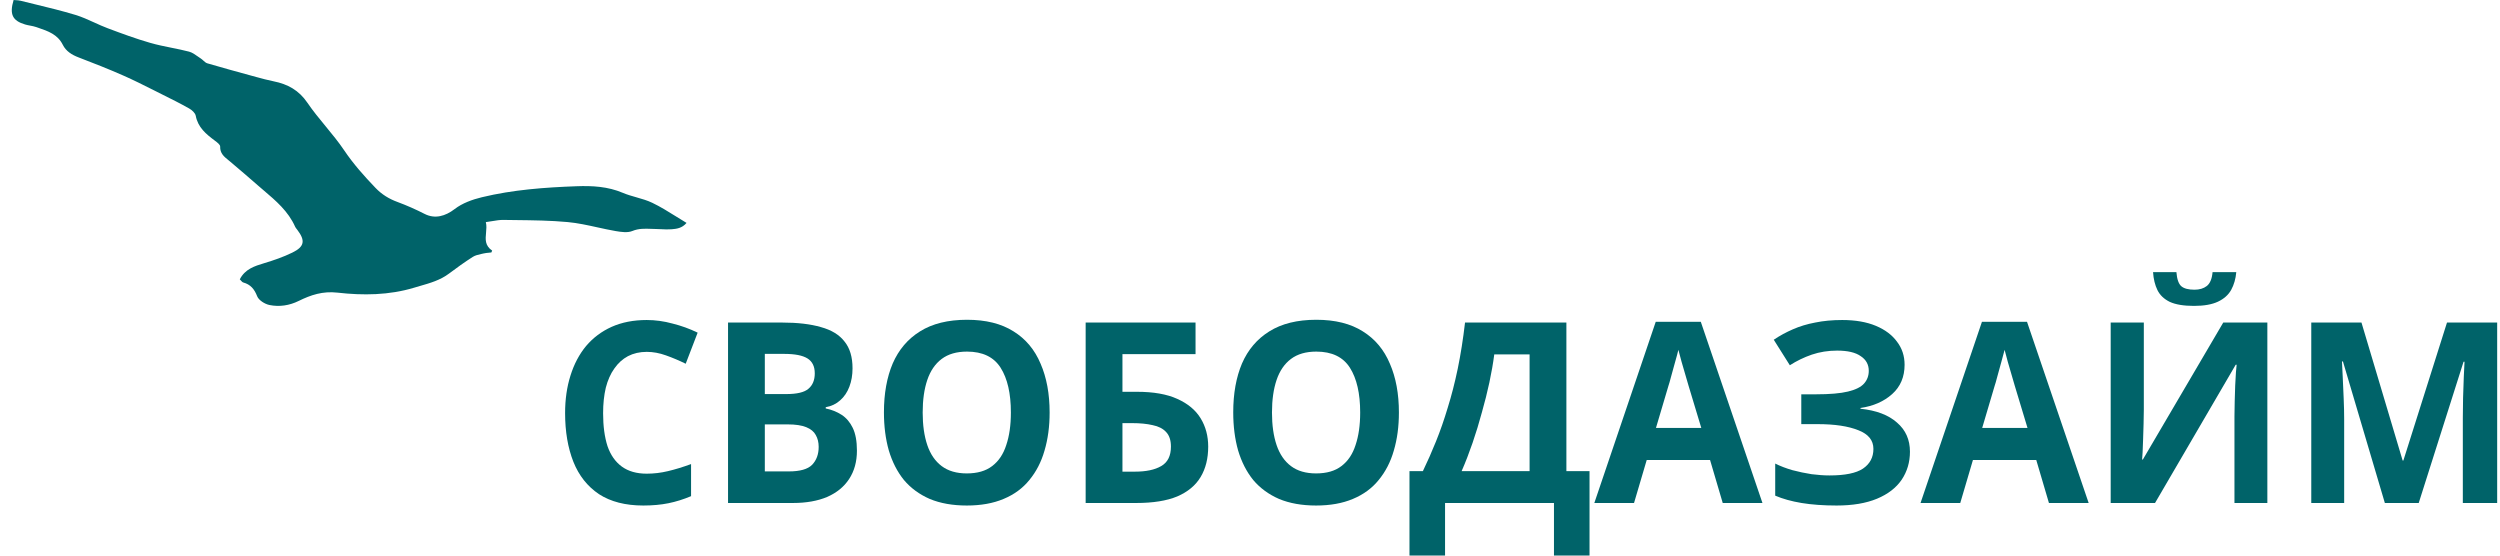 <svg width="153" height="34" viewBox="0 0 153 34" fill="none" xmlns="http://www.w3.org/2000/svg">
<path d="M30.073 15.45C30.023 15.457 29.971 15.461 29.92 15.466C29.807 15.477 29.694 15.487 29.585 15.514C29.543 15.524 29.5 15.533 29.457 15.543C29.273 15.584 29.085 15.626 28.934 15.722C28.435 16.041 27.953 16.387 27.48 16.743C26.948 17.144 26.327 17.323 25.708 17.5C25.589 17.535 25.469 17.569 25.351 17.605C23.809 18.072 22.217 18.088 20.648 17.909C19.756 17.808 19.028 18.048 18.283 18.416C17.713 18.698 17.096 18.792 16.488 18.666C16.205 18.607 15.835 18.376 15.739 18.131C15.567 17.691 15.336 17.413 14.89 17.288C14.835 17.273 14.791 17.222 14.745 17.17C14.722 17.145 14.7 17.119 14.675 17.096C14.996 16.47 15.569 16.286 16.169 16.106C16.757 15.93 17.344 15.727 17.893 15.458C18.64 15.094 18.696 14.723 18.194 14.064C18.183 14.049 18.17 14.033 18.158 14.018C18.122 13.973 18.085 13.927 18.062 13.875C17.642 12.931 16.887 12.289 16.132 11.647C16.013 11.546 15.894 11.445 15.777 11.342C15.213 10.852 14.649 10.362 14.076 9.882C14.042 9.853 14.008 9.826 13.974 9.798C13.712 9.586 13.46 9.382 13.474 8.968C13.478 8.853 13.29 8.713 13.155 8.613L13.139 8.6C12.607 8.203 12.113 7.797 11.979 7.084C11.947 6.914 11.747 6.735 11.579 6.64C11.038 6.334 10.48 6.056 9.923 5.779L9.889 5.762C9.729 5.682 9.57 5.602 9.41 5.521C8.79 5.21 8.171 4.898 7.537 4.619C6.64 4.223 5.726 3.864 4.809 3.513C4.394 3.355 4.038 3.134 3.841 2.738C3.525 2.105 2.935 1.903 2.344 1.701C2.3 1.686 2.256 1.671 2.211 1.655C2.094 1.615 1.971 1.592 1.847 1.568C1.743 1.548 1.638 1.529 1.536 1.498C0.76 1.266 0.57 0.874 0.833 0C0.877 0.005 0.922 0.007 0.967 0.01C1.066 0.016 1.167 0.023 1.264 0.047C1.556 0.12 1.848 0.191 2.141 0.262C2.971 0.464 3.802 0.665 4.619 0.913C5.012 1.032 5.389 1.204 5.767 1.376C6.039 1.5 6.31 1.624 6.589 1.728C7.451 2.052 8.318 2.372 9.203 2.626C9.624 2.747 10.056 2.834 10.487 2.921C10.849 2.994 11.211 3.067 11.568 3.16C11.759 3.21 11.933 3.333 12.105 3.455C12.167 3.499 12.23 3.543 12.292 3.583C12.346 3.618 12.395 3.663 12.445 3.708C12.522 3.779 12.598 3.848 12.688 3.875C13.586 4.139 14.49 4.386 15.395 4.634C15.491 4.66 15.587 4.686 15.683 4.713C16.036 4.809 16.39 4.905 16.749 4.977C17.608 5.149 18.29 5.521 18.812 6.287C19.152 6.786 19.538 7.255 19.924 7.723C20.321 8.205 20.718 8.687 21.065 9.202C21.63 10.04 22.288 10.776 22.98 11.498C23.363 11.898 23.806 12.171 24.326 12.361C24.895 12.571 25.452 12.819 25.991 13.094C26.62 13.414 27.255 13.232 27.828 12.792C28.294 12.433 28.909 12.211 29.493 12.07C31.391 11.612 33.334 11.469 35.28 11.398C36.244 11.362 37.2 11.412 38.118 11.802C38.387 11.916 38.67 11.996 38.954 12.077C39.284 12.171 39.614 12.265 39.918 12.411C40.413 12.648 40.882 12.94 41.365 13.241C41.578 13.374 41.795 13.509 42.017 13.642C41.736 13.971 41.409 14.006 41.099 14.031C40.888 14.049 40.675 14.038 40.463 14.027C40.348 14.021 40.232 14.015 40.117 14.014C40.026 14.013 39.936 14.009 39.845 14.006C39.465 13.992 39.088 13.977 38.7 14.137C38.407 14.258 38.013 14.198 37.677 14.141C37.304 14.077 36.934 13.995 36.563 13.914C35.959 13.781 35.356 13.648 34.745 13.591C33.696 13.494 32.639 13.481 31.584 13.469H31.584C31.328 13.466 31.072 13.463 30.816 13.459C30.587 13.455 30.359 13.493 30.111 13.535C29.99 13.555 29.865 13.576 29.733 13.593C29.787 13.808 29.766 14.029 29.746 14.245C29.708 14.646 29.671 15.031 30.12 15.337C30.105 15.375 30.089 15.413 30.073 15.45Z" fill="#006369"/>
<path fill-rule="evenodd" clip-rule="evenodd" d="M64.237 25.246C64.237 26.102 64.132 26.88 63.923 27.581C63.725 28.272 63.416 28.87 62.999 29.375C62.591 29.881 62.065 30.267 61.418 30.535C60.782 30.804 60.032 30.938 59.167 30.938C58.302 30.938 57.546 30.804 56.9 30.535C56.264 30.257 55.737 29.87 55.32 29.375C54.912 28.87 54.604 28.267 54.395 27.566C54.196 26.865 54.097 26.086 54.097 25.23C54.097 24.086 54.276 23.091 54.634 22.245C55.002 21.4 55.558 20.745 56.304 20.281C57.059 19.807 58.019 19.57 59.182 19.57C60.335 19.57 61.284 19.807 62.03 20.281C62.775 20.745 63.327 21.405 63.685 22.261C64.053 23.106 64.237 24.101 64.237 25.246ZM56.468 25.246C56.468 26.019 56.562 26.684 56.751 27.241C56.94 27.798 57.233 28.226 57.631 28.525C58.029 28.824 58.541 28.973 59.167 28.973C59.813 28.973 60.33 28.824 60.718 28.525C61.115 28.226 61.404 27.798 61.582 27.241C61.771 26.684 61.866 26.019 61.866 25.246C61.866 24.081 61.657 23.168 61.239 22.508C60.822 21.849 60.136 21.518 59.182 21.518C58.545 21.518 58.029 21.668 57.631 21.967C57.233 22.266 56.94 22.694 56.751 23.251C56.562 23.808 56.468 24.473 56.468 25.246Z" fill="#006369"/>
<path d="M38.431 21.797C38.769 21.622 39.152 21.534 39.579 21.534C39.967 21.534 40.36 21.606 40.757 21.75C41.165 21.895 41.568 22.065 41.965 22.261L42.696 20.358C42.209 20.121 41.697 19.936 41.16 19.802C40.633 19.657 40.106 19.585 39.579 19.585C38.774 19.585 38.058 19.724 37.432 20.003C36.816 20.281 36.294 20.673 35.867 21.178C35.449 21.683 35.131 22.287 34.912 22.988C34.694 23.679 34.584 24.442 34.584 25.277C34.584 26.411 34.753 27.406 35.091 28.262C35.429 29.107 35.951 29.767 36.657 30.242C37.373 30.706 38.277 30.938 39.371 30.938C39.937 30.938 40.449 30.891 40.907 30.798C41.364 30.706 41.826 30.561 42.293 30.365V28.401C41.786 28.587 41.314 28.731 40.877 28.834C40.449 28.937 40.017 28.989 39.579 28.989C38.963 28.989 38.456 28.845 38.058 28.556C37.661 28.267 37.367 27.849 37.179 27.303C37 26.746 36.91 26.076 36.91 25.292C36.91 24.715 36.965 24.194 37.074 23.73C37.194 23.266 37.367 22.874 37.596 22.555C37.825 22.225 38.103 21.972 38.431 21.797Z" fill="#006369"/>
<path fill-rule="evenodd" clip-rule="evenodd" d="M50.237 20.018C49.601 19.833 48.81 19.74 47.866 19.74H44.556V30.783H48.537C49.342 30.783 50.038 30.659 50.624 30.412C51.211 30.154 51.658 29.788 51.967 29.314C52.285 28.829 52.444 28.252 52.444 27.581C52.444 27.004 52.359 26.54 52.19 26.189C52.021 25.839 51.792 25.571 51.504 25.385C51.216 25.2 50.893 25.071 50.535 24.998V24.921C50.883 24.859 51.176 24.72 51.415 24.503C51.663 24.287 51.852 24.009 51.981 23.668C52.111 23.328 52.175 22.952 52.175 22.539C52.175 21.849 52.011 21.302 51.683 20.9C51.365 20.487 50.883 20.194 50.237 20.018ZM49.476 23.792C49.228 24.009 48.776 24.117 48.119 24.117H46.807V21.658H48C48.646 21.658 49.118 21.75 49.417 21.936C49.715 22.122 49.864 22.426 49.864 22.849C49.864 23.261 49.735 23.576 49.476 23.792ZM46.807 28.85V25.973H48.209C48.686 25.973 49.064 26.03 49.342 26.143C49.62 26.256 49.814 26.416 49.924 26.622C50.043 26.829 50.103 27.071 50.103 27.349C50.103 27.803 49.968 28.169 49.7 28.448C49.432 28.716 48.959 28.85 48.283 28.85H46.807Z" fill="#006369"/>
<path fill-rule="evenodd" clip-rule="evenodd" d="M66.442 19.74V30.783H69.544C70.567 30.783 71.403 30.649 72.049 30.381C72.695 30.102 73.172 29.706 73.48 29.19C73.788 28.674 73.942 28.056 73.942 27.334C73.942 26.684 73.788 26.107 73.48 25.602C73.172 25.096 72.695 24.7 72.049 24.411C71.412 24.122 70.592 23.978 69.588 23.978H68.694V21.673H73.167V19.74H66.442ZM71.064 28.525C70.677 28.752 70.14 28.865 69.454 28.865H68.694V25.895H69.275C69.772 25.895 70.195 25.937 70.543 26.019C70.9 26.091 71.174 26.231 71.363 26.437C71.562 26.643 71.661 26.942 71.661 27.334C71.661 27.901 71.462 28.298 71.064 28.525Z" fill="#006369"/>
<path fill-rule="evenodd" clip-rule="evenodd" d="M85.613 25.246C85.613 26.102 85.509 26.88 85.3 27.581C85.102 28.272 84.793 28.87 84.376 29.375C83.968 29.881 83.441 30.267 82.795 30.535C82.159 30.804 81.408 30.938 80.544 30.938C79.679 30.938 78.923 30.804 78.277 30.535C77.641 30.257 77.114 29.87 76.696 29.375C76.289 28.87 75.981 28.267 75.772 27.566C75.573 26.865 75.474 26.086 75.474 25.23C75.474 24.086 75.653 23.091 76.01 22.245C76.378 21.4 76.935 20.745 77.681 20.281C78.436 19.807 79.395 19.57 80.558 19.57C81.712 19.57 82.661 19.807 83.406 20.281C84.152 20.745 84.704 21.405 85.062 22.261C85.43 23.106 85.613 24.101 85.613 25.246ZM77.845 25.246C77.845 26.019 77.939 26.684 78.128 27.241C78.317 27.798 78.61 28.226 79.008 28.525C79.405 28.824 79.917 28.973 80.544 28.973C81.19 28.973 81.707 28.824 82.094 28.525C82.492 28.226 82.78 27.798 82.959 27.241C83.148 26.684 83.243 26.019 83.243 25.246C83.243 24.081 83.034 23.168 82.616 22.508C82.199 21.849 81.513 21.518 80.558 21.518C79.922 21.518 79.405 21.668 79.008 21.967C78.61 22.266 78.317 22.694 78.128 23.251C77.939 23.808 77.845 24.473 77.845 25.246Z" fill="#006369"/>
<path fill-rule="evenodd" clip-rule="evenodd" d="M95.863 28.834V19.74H89.66C89.541 20.761 89.391 21.704 89.213 22.57C89.034 23.426 88.83 24.22 88.601 24.952C88.382 25.684 88.144 26.37 87.885 27.009C87.627 27.648 87.359 28.257 87.08 28.834H86.26V34H88.437V30.783H95.103V34H97.279V28.834H95.863ZM91.151 23.405C91.28 22.797 91.38 22.225 91.449 21.689H93.611V28.834H89.451C89.69 28.288 89.913 27.71 90.122 27.102C90.331 26.494 90.52 25.875 90.689 25.246C90.868 24.617 91.022 24.003 91.151 23.405Z" fill="#006369"/>
<path fill-rule="evenodd" clip-rule="evenodd" d="M105.431 30.783L104.656 28.154H100.779L100.003 30.783H97.573L101.331 19.694H104.089L107.862 30.783H105.431ZM103.344 23.622C103.294 23.447 103.229 23.225 103.15 22.957C103.07 22.689 102.991 22.416 102.911 22.137C102.832 21.859 102.767 21.616 102.717 21.41C102.668 21.616 102.598 21.874 102.509 22.184C102.429 22.483 102.349 22.771 102.27 23.05C102.2 23.318 102.146 23.509 102.106 23.622L101.345 26.189H104.119L103.344 23.622Z" fill="#006369"/>
<path d="M115.801 24.117C116.308 23.663 116.561 23.065 116.561 22.323C116.561 21.787 116.407 21.317 116.099 20.915C115.801 20.503 115.368 20.178 114.802 19.941C114.235 19.704 113.549 19.585 112.744 19.585C112.138 19.585 111.586 19.637 111.089 19.74C110.592 19.833 110.135 19.972 109.717 20.157C109.31 20.333 108.922 20.544 108.554 20.792L109.538 22.354C109.956 22.086 110.403 21.869 110.88 21.704C111.367 21.539 111.884 21.457 112.431 21.457C113.077 21.457 113.559 21.57 113.877 21.797C114.205 22.013 114.369 22.312 114.369 22.694C114.369 22.993 114.275 23.251 114.086 23.467C113.897 23.684 113.569 23.849 113.102 23.962C112.635 24.076 111.979 24.132 111.134 24.132H110.239V25.957H111.238C112.282 25.957 113.112 26.081 113.728 26.329C114.345 26.566 114.653 26.947 114.653 27.473C114.653 27.989 114.439 28.391 114.012 28.68C113.594 28.958 112.913 29.097 111.969 29.097C111.631 29.097 111.263 29.071 110.865 29.02C110.468 28.958 110.075 28.875 109.687 28.772C109.3 28.659 108.952 28.525 108.643 28.37V30.334C109.101 30.53 109.638 30.68 110.254 30.783C110.88 30.886 111.596 30.938 112.401 30.938C113.385 30.938 114.21 30.798 114.876 30.52C115.542 30.242 116.044 29.855 116.382 29.36C116.72 28.855 116.889 28.282 116.889 27.643C116.889 26.911 116.626 26.318 116.099 25.865C115.582 25.401 114.837 25.117 113.862 25.014V24.968C114.648 24.854 115.294 24.571 115.801 24.117Z" fill="#006369"/>
<path fill-rule="evenodd" clip-rule="evenodd" d="M125.395 30.783L124.62 28.154H120.743L119.968 30.783H117.537L121.295 19.694H124.053L127.826 30.783H125.395ZM123.308 23.622C123.258 23.447 123.193 23.225 123.114 22.957C123.034 22.689 122.955 22.416 122.875 22.137C122.796 21.859 122.731 21.616 122.682 21.41C122.632 21.616 122.562 21.874 122.473 22.184C122.393 22.483 122.314 22.771 122.234 23.05C122.165 23.318 122.11 23.509 122.07 23.622L121.31 26.189H124.083L123.308 23.622Z" fill="#006369"/>
<path d="M131.202 19.74H129.174V30.783H131.888L136.824 22.323H136.883C136.874 22.395 136.859 22.55 136.839 22.787C136.829 23.014 136.814 23.282 136.794 23.591C136.784 23.9 136.774 24.225 136.764 24.565C136.754 24.895 136.749 25.2 136.749 25.478V30.783H138.762V19.74H136.063L131.143 28.123H131.098C131.108 28.04 131.118 27.891 131.128 27.674C131.138 27.447 131.148 27.184 131.158 26.885C131.167 26.576 131.177 26.262 131.187 25.942C131.197 25.622 131.202 25.334 131.202 25.076V19.74Z" fill="#006369"/>
<path d="M145.953 30.783L143.388 22.122H143.329L143.374 23.05C143.393 23.462 143.413 23.905 143.433 24.38C143.453 24.844 143.463 25.267 143.463 25.648V30.783H141.45V19.74H144.522L147.042 28.185H147.086L149.756 19.74H152.827V30.783H150.725V25.555C150.725 25.205 150.73 24.803 150.74 24.349C150.76 23.895 150.775 23.467 150.784 23.065L150.829 22.137H150.77L148.026 30.783H145.953Z" fill="#006369"/>
<path d="M136.86 16.656C136.824 17.065 136.72 17.427 136.548 17.741C136.376 18.048 136.108 18.288 135.742 18.461C135.377 18.634 134.886 18.721 134.27 18.721C133.64 18.721 133.145 18.638 132.787 18.473C132.436 18.3 132.186 18.06 132.035 17.753C131.885 17.446 131.795 17.081 131.767 16.656H133.196C133.231 17.088 133.332 17.376 133.496 17.517C133.661 17.659 133.93 17.73 134.302 17.73C134.61 17.73 134.861 17.655 135.054 17.505C135.255 17.348 135.373 17.065 135.409 16.656H136.86Z" fill="#006369"/>
</svg>
